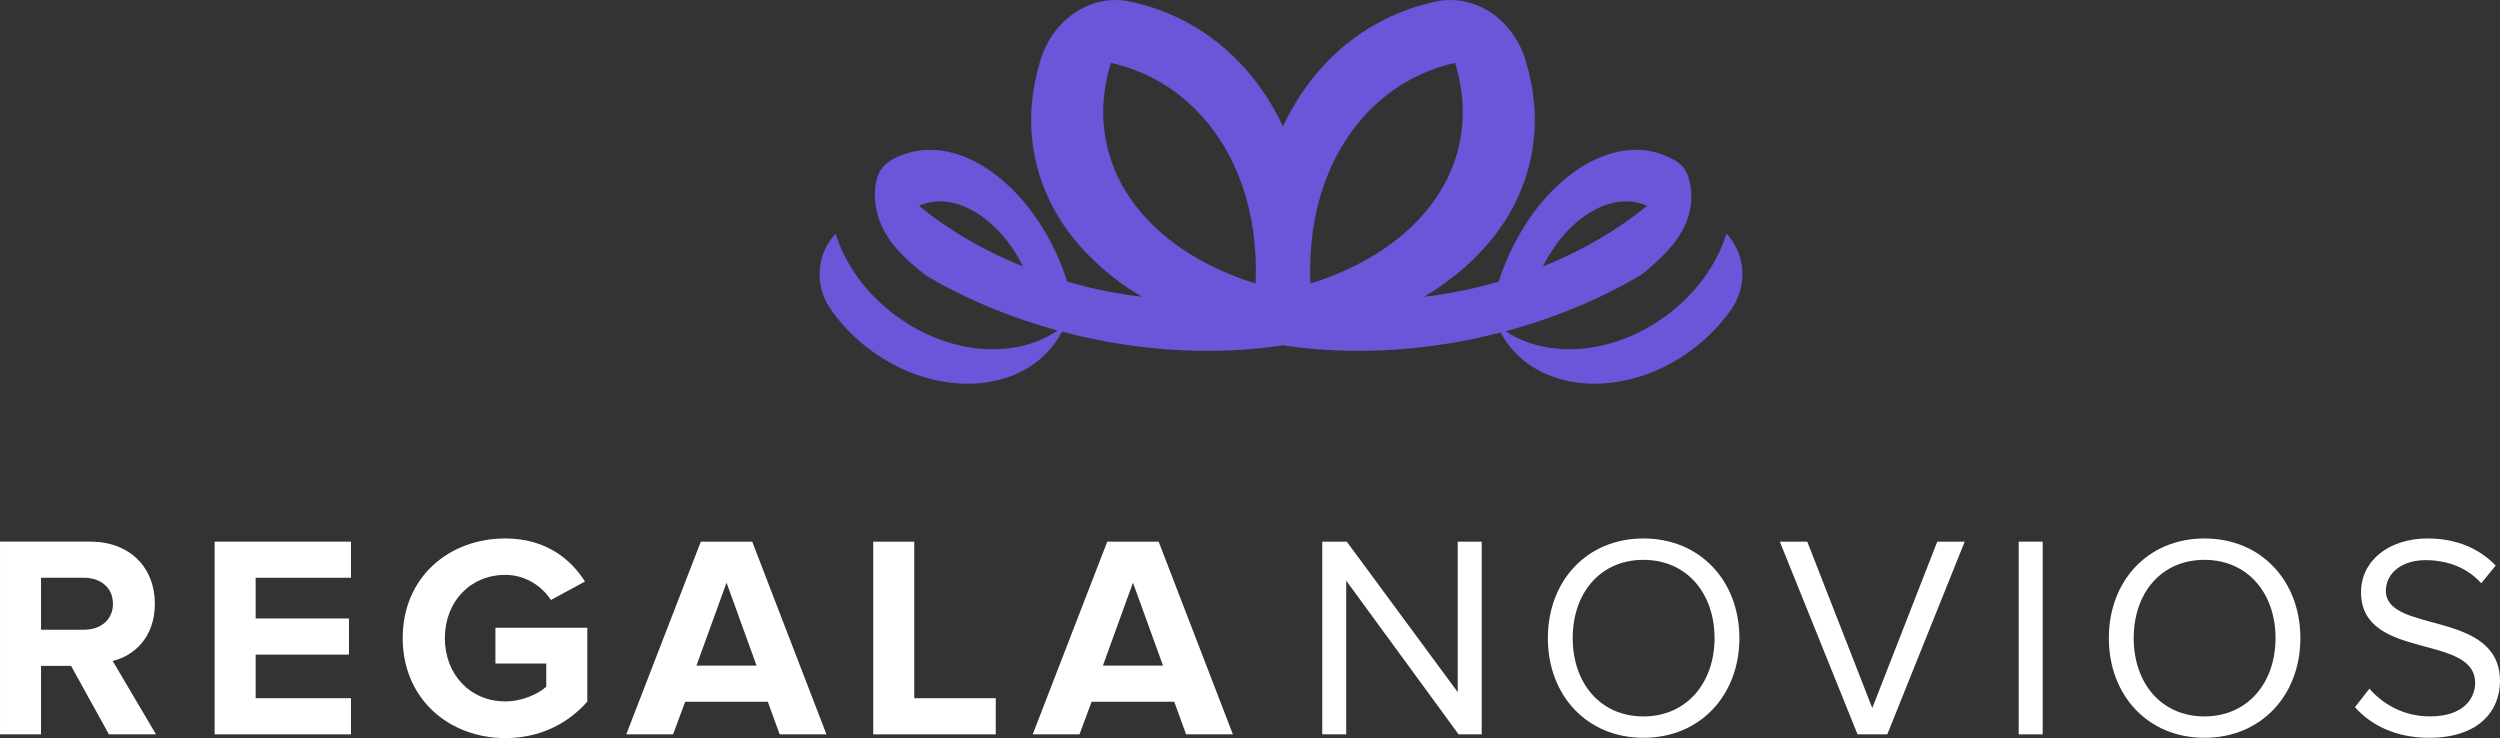 <?xml version="1.0" encoding="UTF-8" standalone="no"?>
<!-- Created with Inkscape (http://www.inkscape.org/) -->

<svg
   width="554.453"
   height="163.694"
   viewBox="0 0 146.699 43.311"
   version="1.1"
   id="svg1"
   xmlns="http://www.w3.org/2000/svg"
   xmlns:svg="http://www.w3.org/2000/svg">
  <rect x="0" y="0" width="146.699" height="43.311" fill="#333333" stroke="none"/>
  <defs
     id="defs1" />
  <g
     id="layer1">
    <g
       id="g2"
       transform="translate(-5.246,-138.114)">
      <g
         id="g1"
         transform="translate(12.389,37.043)">
        <g
           id="g3"
           transform="translate(78.317,10.319)">
          <g
             id="g4"
             transform="translate(129.646,-11.641)">
            <path
               fill-rule="nonzero"
               fill="#6956d8"
               fill-opacity="1"
               d="m -138.212,119.03 c -0.014,-0.336 -0.017,-0.671 -0.011,-1.003 0.003,-0.132 0.006,-0.265 0.007,-0.397 0.117,-3.198 1.137,-6.157 3.109,-8.37 1.49,-1.67 3.349,-2.719 5.385,-3.178 0.419,1.348 0.558,2.73 0.367,4.107 -0.579,4.162 -4.017,7.333 -8.857,8.841 m -3.216,0 c -4.84,-1.509 -8.278,-4.68 -8.858,-8.841 -0.192,-1.377 -0.051,-2.759 0.368,-4.107 0,-10e-4 0,-10e-4 0,-10e-4 0,0 0,10e-4 0,10e-4 2.037,0.46 3.896,1.509 5.384,3.178 1.973,2.213 2.993,5.173 3.11,8.372 0.001,0.131 0.003,0.262 0.007,0.393 0.004,0.333 0.003,0.668 -0.011,1.006 m -19.75,-4.557 c 1.997,-0.911 4.626,0.608 6.105,3.557 -2.318,-0.933 -4.385,-2.148 -6.105,-3.557 m 42.715,10e-4 c -1.718,1.407 -3.785,2.622 -6.103,3.554 1.479,-2.948 4.108,-4.466 6.103,-3.554 m -34.014,4.446 c -0.185,-0.573 -0.407,-1.147 -0.67,-1.713 -0.692,-1.483 -1.633,-2.869 -2.842,-3.981 -0.987,-0.907 -2.181,-1.655 -3.507,-1.933 -0.706,-0.149 -1.448,-0.149 -2.151,0.028 -0.598,0.152 -1.339,0.446 -1.718,0.96 -0.469,0.637 -0.463,1.681 -0.313,2.423 0.175,0.86 0.62,1.641 1.195,2.296 0.524,0.598 1.133,1.115 1.765,1.594 2,1.169 4.229,2.154 6.637,2.893 0.34,0.105 0.685,0.203 1.032,0.298 -2.472,1.696 -6.331,1.444 -9.456,-0.846 -1.787,-1.309 -3.01,-3.047 -3.568,-4.831 -0.047,0.048 -0.091,0.099 -0.135,0.15 -1.025,1.209 -1.058,2.979 -0.156,4.282 0.619,0.892 1.417,1.72 2.376,2.423 3.761,2.755 8.584,2.565 10.775,-0.426 0.16,-0.219 0.299,-0.448 0.422,-0.684 0.311,0.081 0.623,0.16 0.938,0.234 0.584,0.136 1.174,0.26 1.774,0.368 3.241,0.579 6.386,0.666 9.292,0.329 0.325,-0.039 0.648,-0.084 0.967,-0.132 0.32,0.048 0.641,0.094 0.967,0.132 2.906,0.336 6.051,0.249 9.291,-0.329 0.599,-0.107 1.191,-0.232 1.774,-0.368 0.247,-0.058 0.492,-0.119 0.737,-0.182 0.116,0.218 0.245,0.429 0.394,0.631 2.191,2.99 7.014,3.181 10.774,0.426 0.961,-0.703 1.757,-1.531 2.377,-2.423 0.903,-1.302 0.868,-3.073 -0.156,-4.282 -0.044,-0.051 -0.088,-0.102 -0.136,-0.15 -0.557,1.785 -1.78,3.522 -3.566,4.831 -3.098,2.27 -6.916,2.537 -9.391,0.89 0.404,-0.107 0.803,-0.22 1.196,-0.342 2.409,-0.739 4.637,-1.724 6.638,-2.893 0.317,-0.186 0.61,-0.478 0.886,-0.721 0.288,-0.255 0.566,-0.524 0.823,-0.81 0.491,-0.547 0.912,-1.17 1.148,-1.87 0.201,-0.594 0.254,-1.246 0.16,-1.864 -0.052,-0.356 -0.15,-0.712 -0.354,-1.013 -0.229,-0.339 -0.571,-0.542 -0.937,-0.706 -0.373,-0.168 -0.757,-0.3 -1.162,-0.368 -0.768,-0.128 -1.556,-0.044 -2.296,0.183 -0.834,0.258 -1.605,0.69 -2.297,1.215 -0.795,0.604 -1.49,1.333 -2.088,2.129 -0.571,0.758 -1.054,1.579 -1.454,2.439 -0.263,0.565 -0.485,1.138 -0.67,1.712 -0.907,0.262 -1.841,0.482 -2.8,0.653 -0.528,0.095 -1.053,0.172 -1.574,0.236 3.517,-2.11 5.872,-5.169 6.387,-8.868 0.236,-1.681 0.07,-3.371 -0.44,-5.017 -0.003,-0.012 -0.007,-0.025 -0.011,-0.037 -0.766,-2.45 -3.033,-3.887 -5.286,-3.398 -0.193,0.041 -0.386,0.088 -0.576,0.139 -2.314,0.615 -4.423,1.866 -6.135,3.784 -0.903,1.014 -1.643,2.157 -2.223,3.393 -0.582,-1.236 -1.32,-2.378 -2.224,-3.393 -1.71,-1.918 -3.82,-3.169 -6.134,-3.784 -0.19,-0.051 -0.383,-0.098 -0.576,-0.139 -2.253,-0.489 -4.52,0.948 -5.286,3.398 -0.004,0.012 -0.008,0.025 -0.012,0.037 -0.508,1.647 -0.674,3.336 -0.44,5.017 0.515,3.699 2.872,6.758 6.389,8.868 -0.522,-0.063 -1.046,-0.141 -1.575,-0.236 -0.959,-0.171 -1.892,-0.391 -2.799,-0.653"
               id="path507"
               style="stroke-width:0.353" />
            <path
               fill-rule="nonzero"
               fill="#202020"
               fill-opacity="1"
               d="m -210.173,139.347 h -2.526 v -3.051 h 2.526 c 0.966,0 1.695,0.576 1.695,1.525 0,0.949 -0.729,1.525 -1.695,1.525 m 4.153,-1.525 c 0,-2.102 -1.441,-3.645 -3.796,-3.645 h -5.29 v 11.308 h 2.407 v -4.018 h 1.762 l 2.221,4.018 h 2.763 l -2.542,-4.306 c 1.221,-0.289 2.475,-1.356 2.475,-3.357"
               id="path508"
               style="stroke-width:0.353;fill:#ffffff" />
            <path
               fill-rule="nonzero"
               fill="#202020"
               fill-opacity="1"
               d="m -202.512,145.485 h 8.002 v -2.121 h -5.595 v -2.558 h 5.476 v -2.121 h -5.476 v -2.39 h 5.595 v -2.118 h -8.002 z m 0,0"
               id="path509"
               style="stroke-width:0.353;fill:#ffffff" />
            <path
               fill-rule="nonzero"
               fill="#202020"
               fill-opacity="1"
               d="m -186.035,141.331 h 2.983 v 1.356 c -0.458,0.423 -1.407,0.864 -2.406,0.864 -2.052,0 -3.544,-1.576 -3.544,-3.712 0,-2.136 1.492,-3.712 3.544,-3.712 1.203,0 2.169,0.678 2.678,1.474 l 2,-1.085 c -0.846,-1.339 -2.322,-2.526 -4.677,-2.526 -3.307,0 -6.019,2.271 -6.019,5.848 0,3.559 2.712,5.865 6.019,5.865 2.051,0 3.661,-0.846 4.813,-2.136 v -4.339 h -5.391 z m 0,0"
               id="path510"
               style="stroke-width:0.353;fill:#ffffff" />
            <path
               fill-rule="nonzero"
               fill="#202020"
               fill-opacity="1"
               d="m -174.238,141.45 1.764,-4.866 1.763,4.866 z m 0.255,-7.273 -4.374,11.308 h 2.746 l 0.712,-1.915 h 4.847 l 0.696,1.915 h 2.746 l -4.357,-11.308 z m 0,0"
               id="path511"
               style="stroke-width:0.353;fill:#ffffff" />
            <path
               fill-rule="nonzero"
               fill="#202020"
               fill-opacity="1"
               d="m -161.458,134.178 h -2.406 v 11.307 h 7.188 v -2.121 h -4.782 z m 0,0"
               id="path512"
               style="stroke-width:0.353;fill:#ffffff" />
            <path
               fill-rule="nonzero"
               fill="#202020"
               fill-opacity="1"
               d="m -150.388,141.45 1.764,-4.866 1.763,4.866 z m 0.255,-7.273 -4.374,11.308 h 2.746 l 0.711,-1.915 h 4.848 l 0.696,1.915 h 2.746 l -4.357,-11.308 z m 0,0"
               id="path513"
               style="stroke-width:0.353;fill:#ffffff" />
            <path
               fill-rule="nonzero"
               fill="#202020"
               fill-opacity="1"
               d="m -129.567,143.008 -6.51,-8.83 h -1.44 v 11.307 h 1.406 v -9.019 l 6.595,9.019 h 1.356 v -11.307 h -1.407 z m 0,0"
               id="path514"
               style="stroke-width:0.353;fill:#ffffff" />
            <path
               fill-rule="nonzero"
               fill="#202020"
               fill-opacity="1"
               d="m -118.667,144.433 c -2.544,0 -4.153,-1.966 -4.153,-4.594 0,-2.644 1.61,-4.594 4.153,-4.594 2.525,0 4.17,1.95 4.17,4.594 0,2.628 -1.645,4.594 -4.17,4.594 m 0,-10.443 c -3.34,0 -5.611,2.508 -5.611,5.848 0,3.339 2.271,5.848 5.611,5.848 3.339,0 5.628,-2.509 5.628,-5.848 0,-3.34 -2.289,-5.848 -5.628,-5.848"
               id="path515"
               style="stroke-width:0.353;fill:#ffffff" />
            <path
               fill-rule="nonzero"
               fill="#202020"
               fill-opacity="1"
               d="m -105.242,143.941 -3.814,-9.763 h -1.611 l 4.561,11.307 h 1.745 l 4.543,-11.307 h -1.61 z m 0,0"
               id="path516"
               style="stroke-width:0.353;fill:#ffffff" />
            <path
               fill-rule="nonzero"
               fill="#202020"
               fill-opacity="1"
               d="m -96.649,145.485 h 1.407 v -11.308 h -1.407 z m 0,0"
               id="path517"
               style="stroke-width:0.353;fill:#ffffff" />
            <path
               fill-rule="nonzero"
               fill="#202020"
               fill-opacity="1"
               d="m -85.748,144.433 c -2.544,0 -4.153,-1.966 -4.153,-4.594 0,-2.644 1.61,-4.594 4.153,-4.594 2.526,0 4.17,1.95 4.17,4.594 0,2.628 -1.644,4.594 -4.17,4.594 m 0,-10.443 c -3.34,0 -5.611,2.508 -5.611,5.848 0,3.339 2.271,5.848 5.611,5.848 3.339,0 5.628,-2.509 5.628,-5.848 0,-3.34 -2.289,-5.848 -5.628,-5.848"
               id="path518"
               style="stroke-width:0.353;fill:#ffffff" />
            <path
               fill-rule="nonzero"
               fill="#202020"
               fill-opacity="1"
               d="m -75.103,137.059 c 0,-1.069 0.983,-1.797 2.322,-1.797 1.237,0 2.424,0.407 3.273,1.355 l 0.847,-1.034 c -0.951,-0.999 -2.29,-1.593 -4.002,-1.593 -2.238,0 -3.898,1.288 -3.898,3.153 0,4.035 6.696,2.406 6.696,5.323 0,0.881 -0.645,1.966 -2.661,1.966 -1.594,0 -2.814,-0.78 -3.543,-1.627 l -0.849,1.085 c 0.933,1.051 2.391,1.797 4.341,1.797 3.051,0 4.17,-1.695 4.17,-3.324 0,-4.221 -6.696,-2.762 -6.696,-5.304"
               id="path519"
               style="stroke-width:0.353;fill:#ffffff" />
          </g>
        </g>
      </g>
    </g>
  </g>
</svg>
